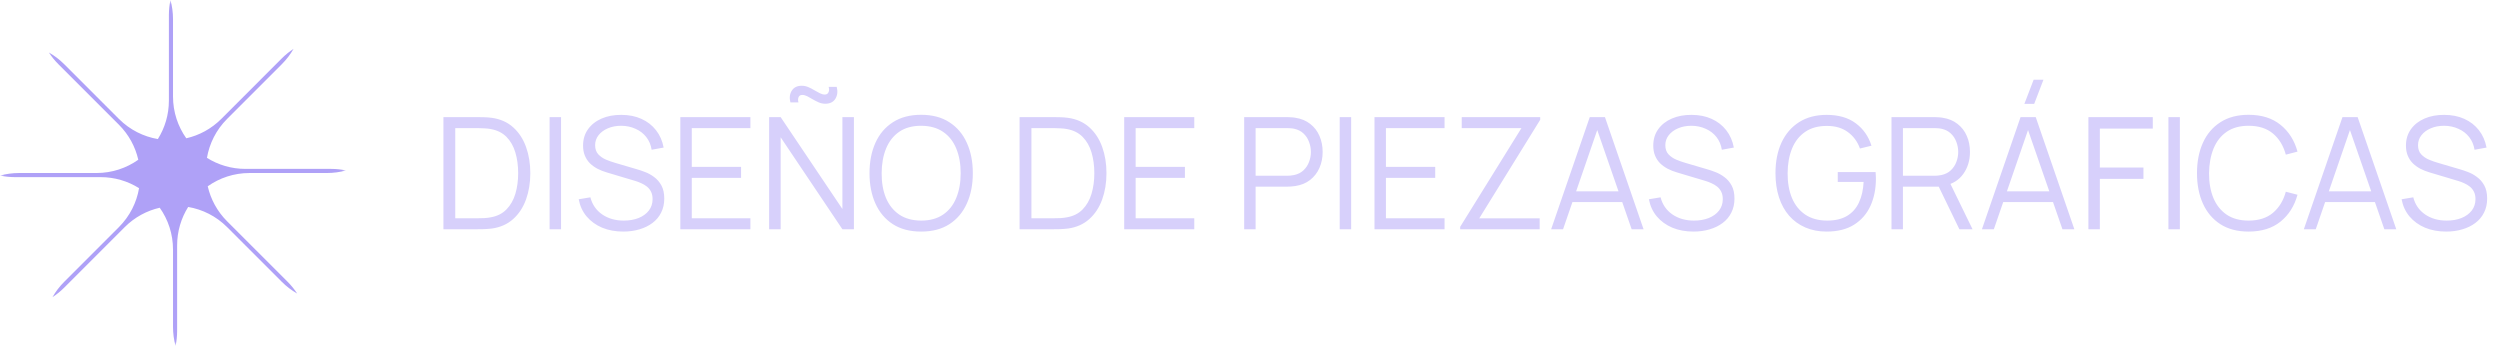 <svg xmlns="http://www.w3.org/2000/svg" width="289" height="40" viewBox="0 0 289 40" fill="none"><g clip-path="url(#clip0_83_2095)"><mask id="mask0_83_2095" style="mask-type:luminance" maskUnits="userSpaceOnUse" x="0" y="0" width="40" height="40"><path d="M40 0H0V40H40V0Z" fill="white"></path></mask><g mask="url(#mask0_83_2095)"><path fill-rule="evenodd" clip-rule="evenodd" d="M37.788 20C38.554 20 39.295 19.897 40 19.705C39.44 19.587 38.859 19.524 38.264 19.524H28.371C26.737 19.524 25.212 19.056 23.924 18.247C24.205 16.598 24.983 15.017 26.255 13.745L32.578 7.422C33.12 6.88 33.571 6.283 33.933 5.649C33.454 5.962 32.999 6.328 32.578 6.749L25.583 13.745C24.427 14.9 23.018 15.647 21.535 15.986C20.568 14.621 20 12.953 20 11.153V2.212C20 1.446 19.897 0.705 19.705 0C19.587 0.56 19.524 1.141 19.524 1.736V11.629C19.524 13.263 19.056 14.788 18.247 16.076C16.598 15.794 15.017 15.017 13.745 13.745L7.422 7.422C6.88 6.88 6.283 6.429 5.649 6.067C5.962 6.546 6.328 7.001 6.749 7.422L13.745 14.417C14.9 15.573 15.647 16.982 15.986 18.465C14.621 19.432 12.953 20 11.153 20H2.212C1.446 20 0.705 20.103 0 20.295C0.56 20.413 1.141 20.476 1.736 20.476H11.629C13.263 20.476 14.788 20.944 16.076 21.753C15.794 23.402 15.017 24.983 13.745 26.255L7.422 32.578C6.88 33.12 6.429 33.717 6.067 34.351C6.546 34.038 7.001 33.672 7.422 33.251L14.417 26.255C15.573 25.1 16.982 24.353 18.465 24.014C19.432 25.379 20 27.047 20 28.847V37.788C20 38.554 20.103 39.295 20.295 40C20.413 39.44 20.476 38.859 20.476 38.264V28.371C20.476 26.737 20.944 25.212 21.753 23.924C23.402 24.205 24.983 24.983 26.255 26.255L32.578 32.578C33.12 33.12 33.717 33.571 34.351 33.933C34.038 33.454 33.672 32.999 33.251 32.578L26.255 25.583C25.1 24.427 24.353 23.018 24.014 21.535C25.379 20.568 27.047 20 28.847 20H37.788Z" fill="#AFA1F7"></path></g></g><path d="M51.26 26.5V13.54H55.193C55.331 13.54 55.565 13.543 55.895 13.549C56.231 13.555 56.552 13.579 56.858 13.621C57.842 13.759 58.664 14.125 59.324 14.719C59.984 15.313 60.479 16.069 60.809 16.987C61.139 17.905 61.304 18.916 61.304 20.02C61.304 21.124 61.139 22.135 60.809 23.053C60.479 23.971 59.984 24.727 59.324 25.321C58.664 25.915 57.842 26.281 56.858 26.419C56.558 26.455 56.237 26.479 55.895 26.491C55.553 26.497 55.319 26.5 55.193 26.5H51.26ZM52.628 25.231H55.193C55.439 25.231 55.703 25.225 55.985 25.213C56.273 25.195 56.519 25.165 56.723 25.123C57.479 24.991 58.088 24.685 58.55 24.205C59.018 23.725 59.36 23.125 59.576 22.405C59.792 21.679 59.9 20.884 59.9 20.02C59.9 19.15 59.792 18.352 59.576 17.626C59.36 16.9 59.018 16.3 58.55 15.826C58.082 15.352 57.473 15.049 56.723 14.917C56.519 14.875 56.27 14.848 55.976 14.836C55.688 14.818 55.427 14.809 55.193 14.809H52.628V25.231ZM63.534 26.5V13.54H64.857V26.5H63.534ZM72.055 26.77C71.149 26.77 70.333 26.62 69.607 26.32C68.887 26.014 68.29 25.582 67.816 25.024C67.348 24.466 67.042 23.803 66.898 23.035L68.248 22.81C68.464 23.65 68.92 24.31 69.616 24.79C70.312 25.264 71.143 25.501 72.109 25.501C72.745 25.501 73.315 25.402 73.819 25.204C74.323 25 74.719 24.712 75.007 24.34C75.295 23.968 75.439 23.527 75.439 23.017C75.439 22.681 75.379 22.396 75.259 22.162C75.139 21.922 74.98 21.724 74.782 21.568C74.584 21.412 74.368 21.283 74.134 21.181C73.9 21.073 73.672 20.986 73.45 20.92L70.165 19.939C69.769 19.825 69.403 19.681 69.067 19.507C68.731 19.327 68.437 19.114 68.185 18.868C67.939 18.616 67.747 18.322 67.609 17.986C67.471 17.65 67.402 17.266 67.402 16.834C67.402 16.102 67.594 15.469 67.978 14.935C68.362 14.401 68.887 13.99 69.553 13.702C70.219 13.414 70.978 13.273 71.83 13.279C72.694 13.279 73.465 13.432 74.143 13.738C74.827 14.044 75.391 14.482 75.835 15.052C76.279 15.616 76.573 16.285 76.717 17.059L75.331 17.311C75.241 16.747 75.034 16.258 74.71 15.844C74.386 15.43 73.972 15.112 73.468 14.89C72.97 14.662 72.421 14.545 71.821 14.539C71.239 14.539 70.72 14.638 70.264 14.836C69.814 15.028 69.457 15.292 69.193 15.628C68.929 15.964 68.797 16.348 68.797 16.78C68.797 17.218 68.917 17.569 69.157 17.833C69.403 18.097 69.703 18.304 70.057 18.454C70.417 18.604 70.765 18.727 71.101 18.823L73.639 19.57C73.903 19.642 74.212 19.747 74.566 19.885C74.926 20.017 75.274 20.209 75.61 20.461C75.952 20.707 76.234 21.031 76.456 21.433C76.678 21.835 76.789 22.345 76.789 22.963C76.789 23.563 76.669 24.1 76.429 24.574C76.195 25.048 75.862 25.447 75.43 25.771C75.004 26.095 74.503 26.341 73.927 26.509C73.357 26.683 72.733 26.77 72.055 26.77ZM78.647 26.5V13.54H86.747V14.809H79.97V19.291H85.667V20.56H79.97V25.231H86.747V26.5H78.647ZM95.401 11.992C95.143 11.992 94.894 11.941 94.654 11.839C94.42 11.737 94.189 11.62 93.961 11.488C93.739 11.35 93.526 11.23 93.322 11.128C93.118 11.026 92.929 10.975 92.755 10.975C92.521 10.975 92.371 11.068 92.305 11.254C92.239 11.434 92.239 11.629 92.305 11.839H91.369C91.237 11.305 91.291 10.852 91.531 10.48C91.771 10.102 92.155 9.913 92.683 9.913C92.941 9.913 93.19 9.964 93.43 10.066C93.676 10.168 93.91 10.288 94.132 10.426C94.36 10.558 94.573 10.675 94.771 10.777C94.975 10.879 95.167 10.93 95.347 10.93C95.557 10.93 95.701 10.84 95.779 10.66C95.863 10.48 95.866 10.273 95.788 10.039H96.724C96.862 10.567 96.811 11.026 96.571 11.416C96.331 11.8 95.941 11.992 95.401 11.992ZM88.912 26.5V13.54H90.244L97.381 24.16V13.54H98.713V26.5H97.381L90.244 15.871V26.5H88.912ZM106.482 26.77C105.192 26.77 104.103 26.485 103.215 25.915C102.327 25.339 101.655 24.544 101.199 23.53C100.743 22.516 100.515 21.346 100.515 20.02C100.515 18.694 100.743 17.524 101.199 16.51C101.655 15.496 102.327 14.704 103.215 14.134C104.103 13.558 105.192 13.27 106.482 13.27C107.778 13.27 108.867 13.558 109.749 14.134C110.637 14.704 111.309 15.496 111.765 16.51C112.227 17.524 112.458 18.694 112.458 20.02C112.458 21.346 112.227 22.516 111.765 23.53C111.309 24.544 110.637 25.339 109.749 25.915C108.867 26.485 107.778 26.77 106.482 26.77ZM106.482 25.501C107.496 25.501 108.342 25.27 109.02 24.808C109.698 24.346 110.205 23.704 110.541 22.882C110.883 22.054 111.054 21.1 111.054 20.02C111.054 18.94 110.883 17.989 110.541 17.167C110.205 16.345 109.698 15.703 109.02 15.241C108.342 14.779 107.496 14.545 106.482 14.539C105.468 14.539 104.625 14.77 103.953 15.232C103.281 15.694 102.774 16.339 102.432 17.167C102.096 17.989 101.925 18.94 101.919 20.02C101.913 21.1 102.078 22.051 102.414 22.873C102.756 23.689 103.266 24.331 103.944 24.799C104.622 25.261 105.468 25.495 106.482 25.501ZM117.864 26.5V13.54H121.797C121.935 13.54 122.169 13.543 122.499 13.549C122.835 13.555 123.156 13.579 123.462 13.621C124.446 13.759 125.268 14.125 125.928 14.719C126.588 15.313 127.083 16.069 127.413 16.987C127.743 17.905 127.908 18.916 127.908 20.02C127.908 21.124 127.743 22.135 127.413 23.053C127.083 23.971 126.588 24.727 125.928 25.321C125.268 25.915 124.446 26.281 123.462 26.419C123.162 26.455 122.841 26.479 122.499 26.491C122.157 26.497 121.923 26.5 121.797 26.5H117.864ZM119.232 25.231H121.797C122.043 25.231 122.307 25.225 122.589 25.213C122.877 25.195 123.123 25.165 123.327 25.123C124.083 24.991 124.692 24.685 125.154 24.205C125.622 23.725 125.964 23.125 126.18 22.405C126.396 21.679 126.504 20.884 126.504 20.02C126.504 19.15 126.396 18.352 126.18 17.626C125.964 16.9 125.622 16.3 125.154 15.826C124.686 15.352 124.077 15.049 123.327 14.917C123.123 14.875 122.874 14.848 122.58 14.836C122.292 14.818 122.031 14.809 121.797 14.809H119.232V25.231ZM129.957 26.5V13.54H138.057V14.809H131.28V19.291H136.977V20.56H131.28V25.231H138.057V26.5H129.957ZM143.826 26.5V13.54H148.83C148.956 13.54 149.097 13.546 149.253 13.558C149.415 13.564 149.577 13.582 149.739 13.612C150.417 13.714 150.99 13.951 151.458 14.323C151.932 14.689 152.289 15.151 152.529 15.709C152.775 16.267 152.898 16.885 152.898 17.563C152.898 18.235 152.775 18.85 152.529 19.408C152.283 19.966 151.923 20.431 151.449 20.803C150.981 21.169 150.411 21.403 149.739 21.505C149.577 21.529 149.415 21.547 149.253 21.559C149.097 21.571 148.956 21.577 148.83 21.577H145.149V26.5H143.826ZM145.149 20.317H148.794C148.902 20.317 149.028 20.311 149.172 20.299C149.316 20.287 149.457 20.266 149.595 20.236C150.039 20.14 150.402 19.957 150.684 19.687C150.972 19.417 151.185 19.096 151.323 18.724C151.467 18.352 151.539 17.965 151.539 17.563C151.539 17.161 151.467 16.774 151.323 16.402C151.185 16.024 150.972 15.7 150.684 15.43C150.402 15.16 150.039 14.977 149.595 14.881C149.457 14.851 149.316 14.833 149.172 14.827C149.028 14.815 148.902 14.809 148.794 14.809H145.149V20.317ZM154.87 26.5V13.54H156.193V26.5H154.87ZM158.891 26.5V13.54H166.991V14.809H160.214V19.291H165.911V20.56H160.214V25.231H166.991V26.5H158.891ZM168.796 26.5V26.221L175.879 14.809H168.976V13.54H178.048V13.846L171.001 25.24H177.985V26.5H168.796ZM179.313 26.5L183.777 13.54H185.532L189.996 26.5H188.619L184.38 14.278H184.902L180.69 26.5H179.313ZM181.302 23.359V22.117H187.998V23.359H181.302ZM195.77 26.77C194.864 26.77 194.048 26.62 193.322 26.32C192.602 26.014 192.005 25.582 191.531 25.024C191.063 24.466 190.757 23.803 190.613 23.035L191.963 22.81C192.179 23.65 192.635 24.31 193.331 24.79C194.027 25.264 194.858 25.501 195.824 25.501C196.46 25.501 197.03 25.402 197.534 25.204C198.038 25 198.434 24.712 198.722 24.34C199.01 23.968 199.154 23.527 199.154 23.017C199.154 22.681 199.094 22.396 198.974 22.162C198.854 21.922 198.695 21.724 198.497 21.568C198.299 21.412 198.083 21.283 197.849 21.181C197.615 21.073 197.387 20.986 197.165 20.92L193.88 19.939C193.484 19.825 193.118 19.681 192.782 19.507C192.446 19.327 192.152 19.114 191.9 18.868C191.654 18.616 191.462 18.322 191.324 17.986C191.186 17.65 191.117 17.266 191.117 16.834C191.117 16.102 191.309 15.469 191.693 14.935C192.077 14.401 192.602 13.99 193.268 13.702C193.934 13.414 194.693 13.273 195.545 13.279C196.409 13.279 197.18 13.432 197.858 13.738C198.542 14.044 199.106 14.482 199.55 15.052C199.994 15.616 200.288 16.285 200.432 17.059L199.046 17.311C198.956 16.747 198.749 16.258 198.425 15.844C198.101 15.43 197.687 15.112 197.183 14.89C196.685 14.662 196.136 14.545 195.536 14.539C194.954 14.539 194.435 14.638 193.979 14.836C193.529 15.028 193.172 15.292 192.908 15.628C192.644 15.964 192.512 16.348 192.512 16.78C192.512 17.218 192.632 17.569 192.872 17.833C193.118 18.097 193.418 18.304 193.772 18.454C194.132 18.604 194.48 18.727 194.816 18.823L197.354 19.57C197.618 19.642 197.927 19.747 198.281 19.885C198.641 20.017 198.989 20.209 199.325 20.461C199.667 20.707 199.949 21.031 200.171 21.433C200.393 21.835 200.504 22.345 200.504 22.963C200.504 23.563 200.384 24.1 200.144 24.574C199.91 25.048 199.577 25.447 199.145 25.771C198.719 26.095 198.218 26.341 197.642 26.509C197.072 26.683 196.448 26.77 195.77 26.77ZM211.158 26.77C210.246 26.77 209.424 26.611 208.692 26.293C207.96 25.975 207.336 25.522 206.82 24.934C206.31 24.346 205.92 23.638 205.65 22.81C205.38 21.976 205.245 21.046 205.245 20.02C205.245 18.664 205.479 17.482 205.947 16.474C206.421 15.46 207.099 14.674 207.981 14.116C208.863 13.558 209.922 13.279 211.158 13.279C212.538 13.279 213.66 13.603 214.524 14.251C215.394 14.893 216 15.757 216.342 16.843L215.01 17.167C214.728 16.375 214.263 15.742 213.615 15.268C212.973 14.794 212.172 14.557 211.212 14.557C210.198 14.551 209.355 14.779 208.683 15.241C208.011 15.697 207.504 16.339 207.162 17.167C206.826 17.989 206.655 18.94 206.649 20.02C206.643 21.1 206.808 22.051 207.144 22.873C207.486 23.689 207.996 24.331 208.674 24.799C209.352 25.261 210.198 25.495 211.212 25.501C212.142 25.501 212.91 25.321 213.516 24.961C214.122 24.601 214.581 24.085 214.893 23.413C215.211 22.741 215.391 21.946 215.433 21.028H212.445V19.894H216.819C216.837 20.032 216.846 20.179 216.846 20.335C216.852 20.485 216.855 20.593 216.855 20.659C216.855 21.829 216.645 22.876 216.225 23.8C215.805 24.718 215.172 25.444 214.326 25.978C213.486 26.506 212.43 26.77 211.158 26.77ZM218.656 26.5V13.54H223.66C223.786 13.54 223.927 13.546 224.083 13.558C224.245 13.564 224.407 13.582 224.569 13.612C225.247 13.714 225.82 13.951 226.288 14.323C226.762 14.689 227.119 15.151 227.359 15.709C227.605 16.267 227.728 16.885 227.728 17.563C227.728 18.541 227.47 19.39 226.954 20.11C226.438 20.83 225.7 21.283 224.74 21.469L224.281 21.577H219.979V26.5H218.656ZM226.504 26.5L223.948 21.226L225.217 20.74L228.025 26.5H226.504ZM219.979 20.317H223.624C223.732 20.317 223.858 20.311 224.002 20.299C224.146 20.287 224.287 20.266 224.425 20.236C224.869 20.14 225.232 19.957 225.514 19.687C225.802 19.417 226.015 19.096 226.153 18.724C226.297 18.352 226.369 17.965 226.369 17.563C226.369 17.161 226.297 16.774 226.153 16.402C226.015 16.024 225.802 15.7 225.514 15.43C225.232 15.16 224.869 14.977 224.425 14.881C224.287 14.851 224.146 14.833 224.002 14.827C223.858 14.815 223.732 14.809 223.624 14.809H219.979V20.317ZM235.151 12.01H234.017L235.088 9.22H236.222L235.151 12.01ZM229.112 26.5L233.576 13.54H235.331L239.795 26.5H238.418L234.179 14.278H234.701L230.489 26.5H229.112ZM231.101 23.359V22.117H237.797V23.359H231.101ZM241.42 26.5V13.54H248.863V14.863H242.743V19.363H247.783V20.677H242.743V26.5H241.42ZM250.67 26.5V13.54H251.993V26.5H250.67ZM259.939 26.77C258.649 26.77 257.56 26.485 256.672 25.915C255.784 25.339 255.112 24.544 254.656 23.53C254.2 22.516 253.972 21.346 253.972 20.02C253.972 18.694 254.2 17.524 254.656 16.51C255.112 15.496 255.784 14.704 256.672 14.134C257.56 13.558 258.649 13.27 259.939 13.27C261.445 13.27 262.675 13.657 263.629 14.431C264.583 15.199 265.237 16.231 265.591 17.527L264.241 17.878C263.965 16.852 263.47 16.039 262.756 15.439C262.042 14.839 261.103 14.539 259.939 14.539C258.925 14.539 258.082 14.77 257.41 15.232C256.738 15.694 256.231 16.339 255.889 17.167C255.553 17.989 255.379 18.94 255.367 20.02C255.361 21.1 255.526 22.051 255.862 22.873C256.204 23.695 256.714 24.34 257.392 24.808C258.076 25.27 258.925 25.501 259.939 25.501C261.103 25.501 262.042 25.201 262.756 24.601C263.47 23.995 263.965 23.182 264.241 22.162L265.591 22.513C265.237 23.809 264.583 24.844 263.629 25.618C262.675 26.386 261.445 26.77 259.939 26.77ZM266.325 26.5L270.789 13.54H272.544L277.008 26.5H275.631L271.392 14.278H271.914L267.702 26.5H266.325ZM268.314 23.359V22.117H275.01V23.359H268.314ZM282.781 26.77C281.875 26.77 281.059 26.62 280.333 26.32C279.613 26.014 279.016 25.582 278.542 25.024C278.074 24.466 277.768 23.803 277.624 23.035L278.974 22.81C279.19 23.65 279.646 24.31 280.342 24.79C281.038 25.264 281.869 25.501 282.835 25.501C283.471 25.501 284.041 25.402 284.545 25.204C285.049 25 285.445 24.712 285.733 24.34C286.021 23.968 286.165 23.527 286.165 23.017C286.165 22.681 286.105 22.396 285.985 22.162C285.865 21.922 285.706 21.724 285.508 21.568C285.31 21.412 285.094 21.283 284.86 21.181C284.626 21.073 284.398 20.986 284.176 20.92L280.891 19.939C280.495 19.825 280.129 19.681 279.793 19.507C279.457 19.327 279.163 19.114 278.911 18.868C278.665 18.616 278.473 18.322 278.335 17.986C278.197 17.65 278.128 17.266 278.128 16.834C278.128 16.102 278.32 15.469 278.704 14.935C279.088 14.401 279.613 13.99 280.279 13.702C280.945 13.414 281.704 13.273 282.556 13.279C283.42 13.279 284.191 13.432 284.869 13.738C285.553 14.044 286.117 14.482 286.561 15.052C287.005 15.616 287.299 16.285 287.443 17.059L286.057 17.311C285.967 16.747 285.76 16.258 285.436 15.844C285.112 15.43 284.698 15.112 284.194 14.89C283.696 14.662 283.147 14.545 282.547 14.539C281.965 14.539 281.446 14.638 280.99 14.836C280.54 15.028 280.183 15.292 279.919 15.628C279.655 15.964 279.523 16.348 279.523 16.78C279.523 17.218 279.643 17.569 279.883 17.833C280.129 18.097 280.429 18.304 280.783 18.454C281.143 18.604 281.491 18.727 281.827 18.823L284.365 19.57C284.629 19.642 284.938 19.747 285.292 19.885C285.652 20.017 286 20.209 286.336 20.461C286.678 20.707 286.96 21.031 287.182 21.433C287.404 21.835 287.515 22.345 287.515 22.963C287.515 23.563 287.395 24.1 287.155 24.574C286.921 25.048 286.588 25.447 286.156 25.771C285.73 26.095 285.229 26.341 284.653 26.509C284.083 26.683 283.459 26.77 282.781 26.77Z" fill="#D7D0FB"></path><defs><clipPath id="clip0_83_2095"><rect width="40" height="40" fill="white"></rect></clipPath></defs></svg>